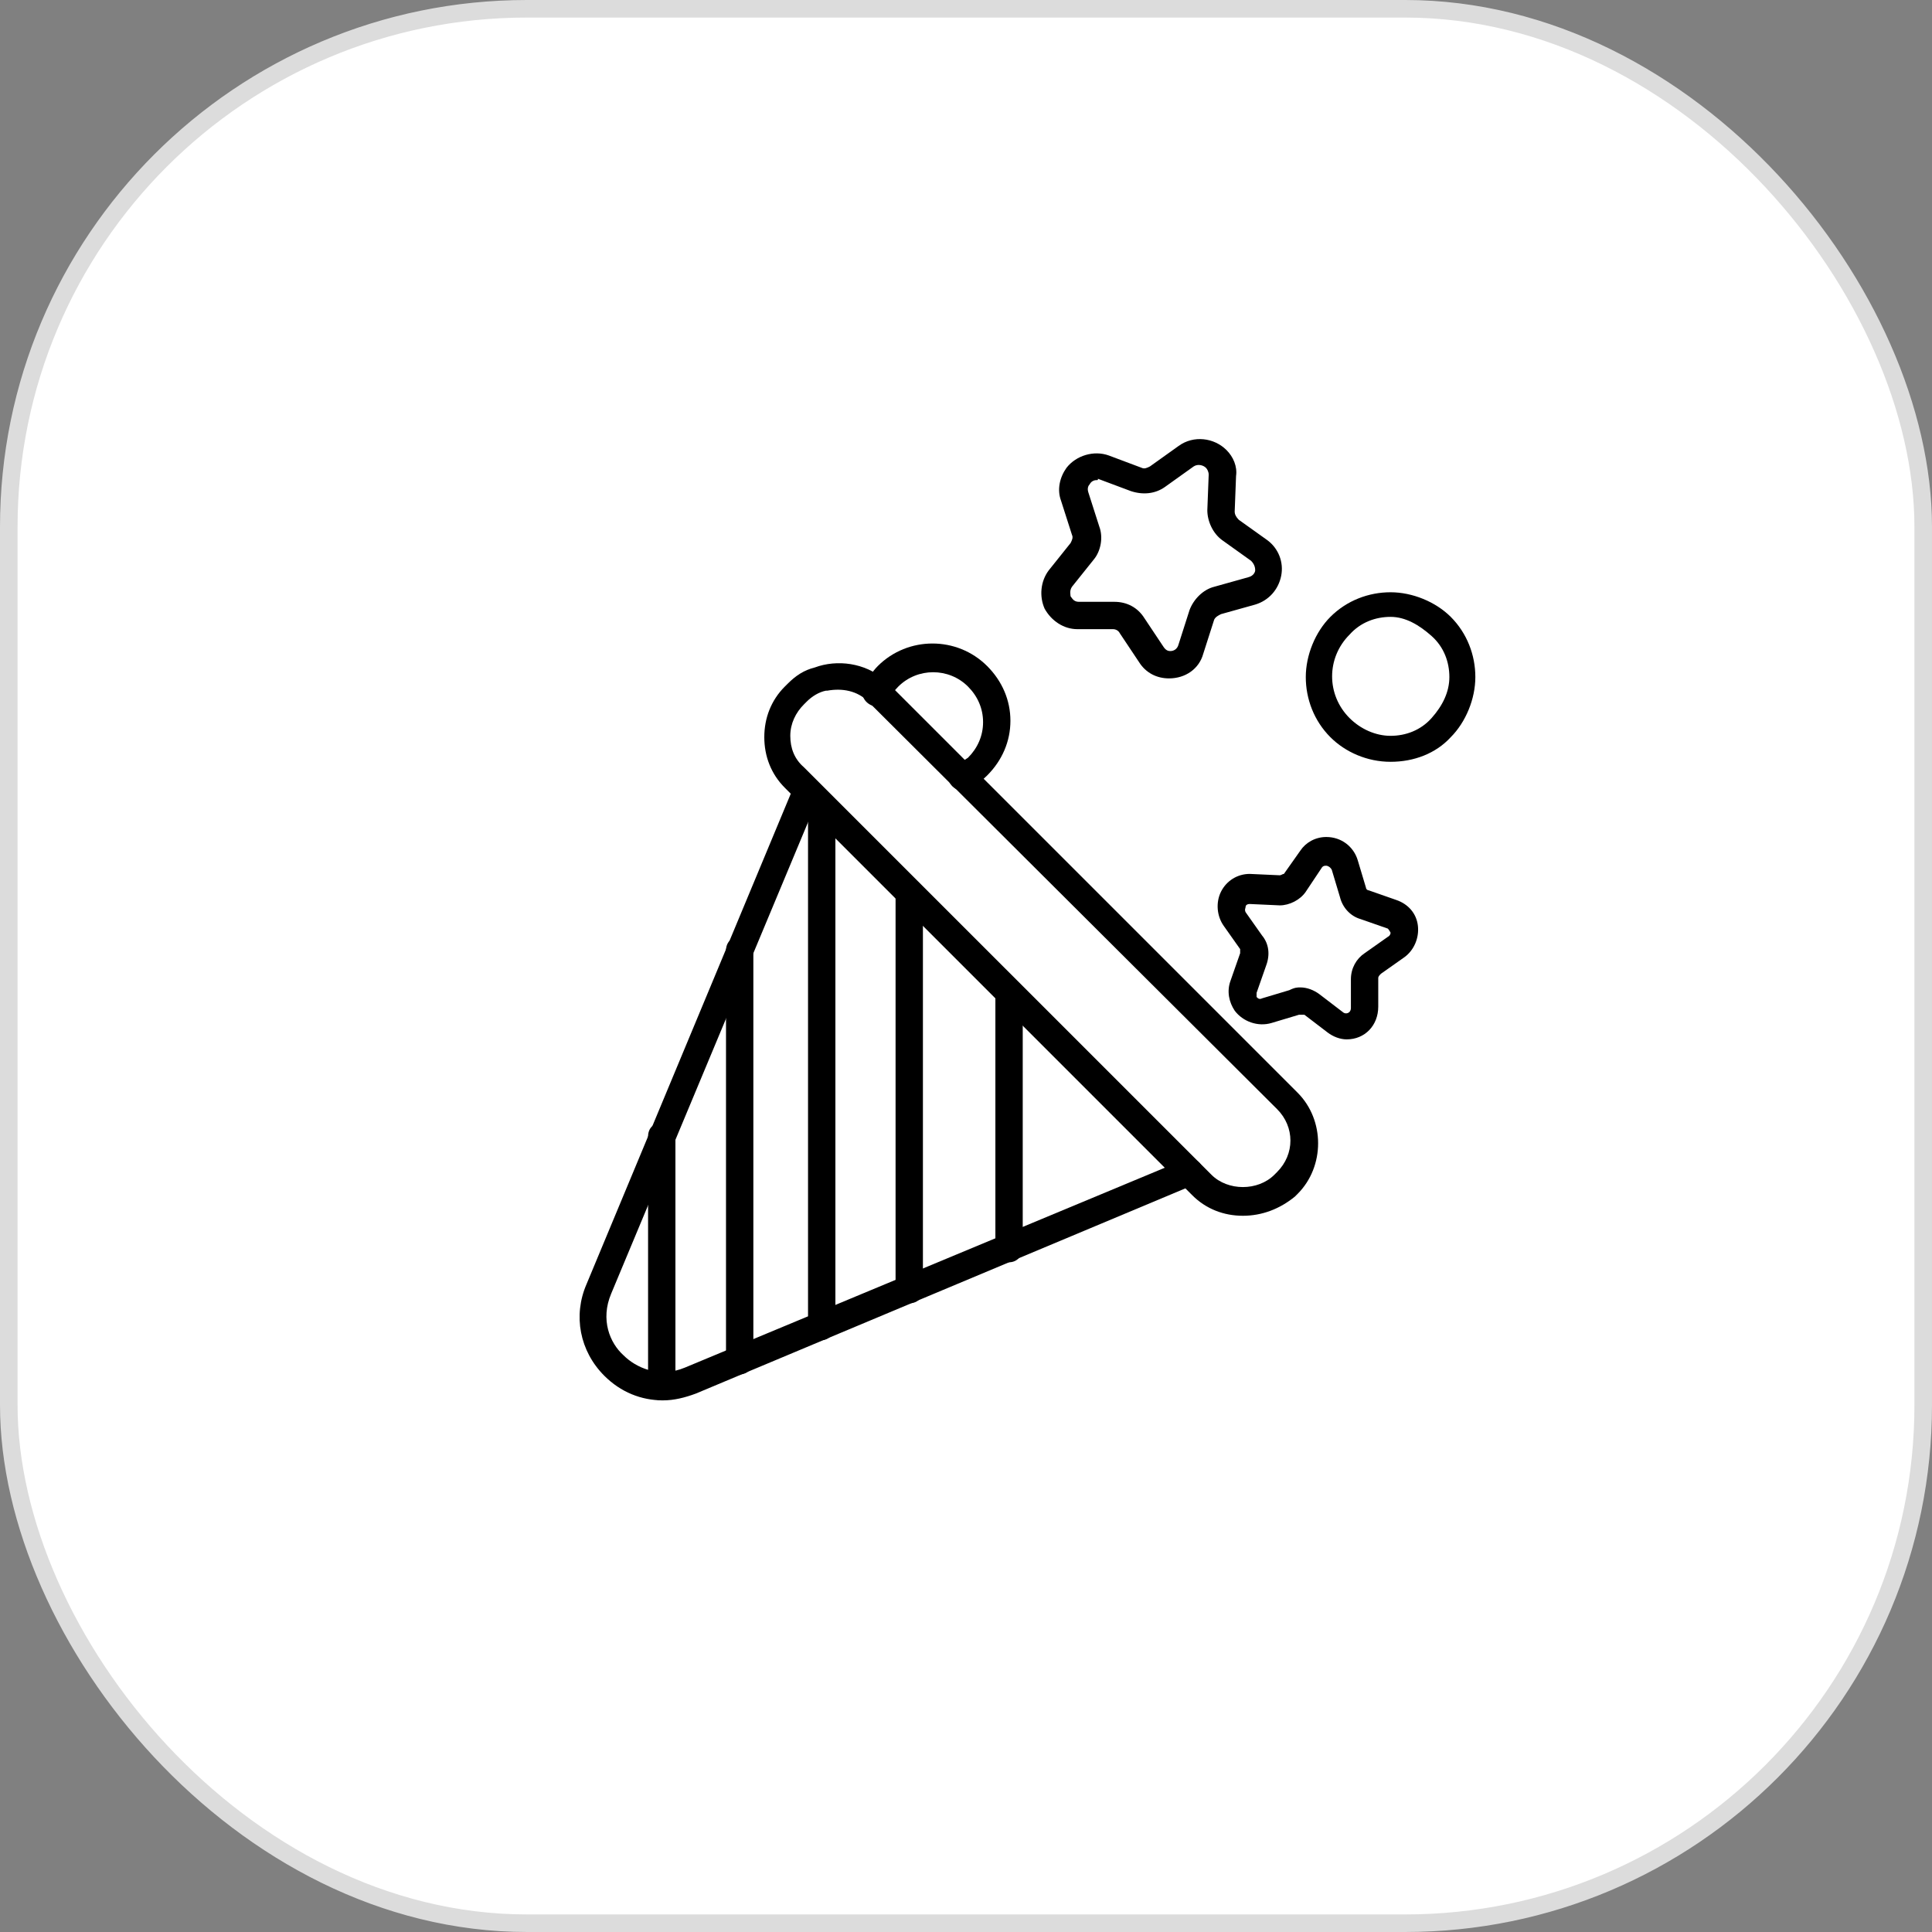 <?xml version="1.0" encoding="UTF-8"?> <svg xmlns="http://www.w3.org/2000/svg" width="110" height="110" viewBox="0 0 110 110" fill="none"><rect x="0" y="0" width="110" height="110" fill="#808080" stroke="none"/> <g clip-path="url(#clip0_79_1326)"> <rect x="0.5" y="0.5" width="109" height="109" rx="29.5" fill="white" stroke="#DCDCDC"></rect> <path d="M37.755 79.731C36.509 79.731 35.341 79.264 34.407 78.33C33.006 76.929 32.617 74.904 33.395 73.114L45.229 44.697C45.385 44.308 45.852 44.075 46.241 44.308C46.63 44.464 46.864 44.931 46.63 45.321L34.797 73.658C34.174 75.137 34.719 76.461 35.497 77.162C36.198 77.863 37.522 78.485 39.001 77.863L67.417 66.029C67.806 65.873 68.274 66.029 68.43 66.418C68.585 66.807 68.43 67.274 68.04 67.43L39.624 79.342C39.001 79.575 38.378 79.731 37.755 79.731L37.755 79.731Z" fill="black"></path> <path d="M70.765 69.221C69.675 69.221 68.662 68.832 67.884 68.053L44.684 44.852C43.905 44.073 43.516 43.061 43.516 41.971C43.516 40.881 43.905 39.869 44.684 39.09L44.84 38.935C45.307 38.467 45.774 38.156 46.397 38.001L46.63 37.923C47.954 37.534 49.511 37.845 50.523 38.857L73.88 62.214C75.437 63.771 75.437 66.418 73.88 67.975L73.724 68.13C72.867 68.831 71.855 69.221 70.765 69.221L70.765 69.221ZM47.098 39.325H47.02C46.631 39.403 46.242 39.637 45.93 39.948L45.774 40.104C45.307 40.571 44.996 41.194 44.996 41.895C44.996 42.596 45.229 43.218 45.774 43.686L68.975 66.886C69.909 67.82 71.622 67.82 72.556 66.886L72.712 66.73C73.724 65.718 73.724 64.16 72.712 63.149L49.432 39.947C48.81 39.325 47.953 39.169 47.097 39.325L47.098 39.325Z" fill="black"></path> <path d="M54.804 45.009C54.493 45.009 54.259 44.853 54.103 44.62C53.87 44.23 54.026 43.763 54.415 43.607C54.648 43.451 54.882 43.296 55.115 43.14C55.66 42.595 55.972 41.894 55.972 41.115C55.972 40.337 55.66 39.637 55.115 39.091C54.026 38.001 52.235 38.001 51.145 39.091C50.911 39.325 50.756 39.558 50.6 39.792C50.366 40.181 49.899 40.337 49.51 40.103C49.121 39.87 48.965 39.402 49.199 39.013C49.432 38.624 49.666 38.235 49.977 37.923C51.69 36.211 54.493 36.211 56.205 37.923C57.062 38.78 57.529 39.87 57.529 41.038C57.529 42.206 57.062 43.295 56.205 44.152C55.894 44.464 55.505 44.775 55.115 44.931C55.038 45.009 54.96 45.009 54.804 45.009L54.804 45.009Z" fill="black"></path> <path d="M79.173 43.374C77.85 43.374 76.604 42.83 75.747 41.973C74.813 41.039 74.346 39.793 74.346 38.548C74.346 37.302 74.891 35.978 75.747 35.122C76.681 34.188 77.927 33.721 79.173 33.721C80.419 33.721 81.742 34.266 82.599 35.122C83.533 36.056 84 37.302 84 38.548C84 39.793 83.455 41.117 82.599 41.973C81.742 42.907 80.496 43.374 79.173 43.374ZM79.173 35.122C78.317 35.122 77.46 35.433 76.837 36.134C75.514 37.458 75.514 39.56 76.837 40.883C77.46 41.506 78.316 41.895 79.173 41.895C80.029 41.895 80.886 41.584 81.509 40.883C82.132 40.182 82.521 39.404 82.521 38.547C82.521 37.691 82.21 36.835 81.509 36.212C80.808 35.589 80.029 35.122 79.173 35.122V35.122Z" fill="black"></path> <path d="M76.682 59.178C76.293 59.178 75.903 59.022 75.592 58.788L74.268 57.776H73.957L72.4 58.243C71.621 58.477 70.765 58.166 70.298 57.543C69.986 57.075 69.831 56.453 70.064 55.83L70.609 54.273V54.039L69.675 52.716C69.286 52.171 69.208 51.392 69.519 50.769C69.831 50.147 70.453 49.757 71.154 49.757L72.867 49.835C72.944 49.835 73.023 49.757 73.1 49.757L74.034 48.434C74.346 47.966 74.891 47.655 75.513 47.655C76.37 47.655 77.07 48.2 77.304 48.978L77.771 50.536C77.771 50.613 77.849 50.691 77.927 50.691L79.484 51.236C80.185 51.47 80.652 52.015 80.73 52.715C80.808 53.416 80.497 54.117 79.952 54.506L78.628 55.44C78.55 55.518 78.472 55.596 78.472 55.674V57.309C78.473 58.399 77.694 59.177 76.682 59.177L76.682 59.178ZM74.035 56.219C74.424 56.219 74.813 56.375 75.125 56.608L76.448 57.62C76.604 57.776 76.915 57.698 76.915 57.387V55.752C76.915 55.129 77.227 54.584 77.694 54.273L79.018 53.339C79.174 53.261 79.174 53.105 79.174 53.105C79.174 53.105 79.096 52.949 79.018 52.871L77.46 52.327C76.915 52.171 76.448 51.704 76.293 51.081L75.826 49.523C75.748 49.368 75.592 49.29 75.514 49.29C75.437 49.29 75.358 49.29 75.281 49.368L74.347 50.769C74.035 51.237 73.413 51.548 72.868 51.548L71.155 51.47C70.999 51.47 70.921 51.548 70.921 51.626C70.921 51.704 70.844 51.782 70.921 51.938L71.855 53.261C72.244 53.728 72.323 54.351 72.089 54.974L71.544 56.531V56.764C71.622 56.842 71.7 56.92 71.855 56.842L73.412 56.375C73.723 56.219 73.879 56.219 74.035 56.219L74.035 56.219Z" fill="black"></path> <path d="M66.561 38.625C65.86 38.625 65.237 38.313 64.848 37.691L63.758 36.056C63.68 35.9 63.524 35.822 63.369 35.822H61.344C60.566 35.822 59.866 35.355 59.476 34.655C59.165 33.954 59.242 33.097 59.71 32.475L60.955 30.918C61.033 30.762 61.111 30.606 61.033 30.45L60.41 28.504C60.177 27.881 60.333 27.18 60.722 26.636C61.267 25.935 62.279 25.623 63.135 25.935L65.004 26.636C65.16 26.713 65.315 26.636 65.471 26.558L67.106 25.39C67.962 24.767 69.13 24.923 69.831 25.624C70.22 26.013 70.454 26.558 70.376 27.103L70.298 29.127C70.298 29.283 70.376 29.439 70.532 29.595L72.166 30.762C72.789 31.229 73.1 32.008 72.945 32.787C72.789 33.565 72.244 34.188 71.466 34.422L69.52 34.966C69.364 35.044 69.209 35.122 69.131 35.278L68.508 37.224C68.273 38.08 67.495 38.625 66.561 38.625L66.561 38.625ZM62.434 27.336C62.278 27.336 62.123 27.414 62.045 27.57C61.967 27.647 61.889 27.803 61.967 28.037L62.59 29.983C62.824 30.606 62.668 31.384 62.279 31.852L61.033 33.409C60.877 33.642 60.955 33.876 60.955 33.954C61.033 34.032 61.111 34.265 61.422 34.265H63.447C64.148 34.265 64.77 34.576 65.16 35.199L66.249 36.834C66.405 37.068 66.561 37.068 66.639 37.068C66.794 37.068 67.028 36.99 67.106 36.678L67.728 34.732C67.962 34.11 68.507 33.565 69.13 33.409L71.076 32.864C71.387 32.786 71.465 32.552 71.465 32.475C71.465 32.397 71.465 32.163 71.231 31.93L69.597 30.762C69.052 30.373 68.74 29.672 68.74 29.049L68.818 27.025C68.818 26.869 68.74 26.714 68.662 26.636C68.506 26.48 68.195 26.402 67.961 26.558L66.326 27.726C65.781 28.115 65.081 28.193 64.38 27.959L62.511 27.259C62.513 27.336 62.513 27.336 62.434 27.336L62.434 27.336Z" fill="black"></path> <path d="M42.114 78.252C41.647 78.252 41.336 77.941 41.336 77.474V54.117C41.336 53.65 41.647 53.339 42.114 53.339C42.581 53.339 42.893 53.65 42.893 54.117V77.474C42.893 77.863 42.581 78.252 42.114 78.252Z" fill="black"></path> <path d="M37.677 79.731C37.21 79.731 36.899 79.42 36.899 78.953V64.705C36.899 64.238 37.21 63.926 37.677 63.926C38.145 63.926 38.456 64.238 38.456 64.705V78.875C38.456 79.342 38.144 79.731 37.677 79.731V79.731Z" fill="black"></path> <path d="M46.785 76.305C46.318 76.305 46.006 75.994 46.006 75.527V45.864C46.006 45.397 46.318 45.085 46.785 45.085C47.252 45.085 47.564 45.397 47.564 45.864V75.527C47.564 75.916 47.175 76.305 46.785 76.305Z" fill="black"></path> <path d="M51.769 74.204C51.301 74.204 50.99 73.892 50.99 73.425V50.846C50.99 50.379 51.301 50.068 51.769 50.068C52.236 50.068 52.547 50.379 52.547 50.846V73.425C52.547 73.892 52.236 74.204 51.769 74.204Z" fill="black"></path> <path d="M57.452 71.869C56.984 71.869 56.673 71.557 56.673 71.09V56.531C56.673 56.063 56.984 55.752 57.452 55.752C57.919 55.752 58.23 56.063 58.23 56.531V71.09C58.23 71.479 57.919 71.869 57.452 71.869Z" fill="black"></path> </g> <defs> <clipPath id="clip0_79_1326"> <rect width="110" height="110" fill="white"></rect> </clipPath> </defs> </svg> 